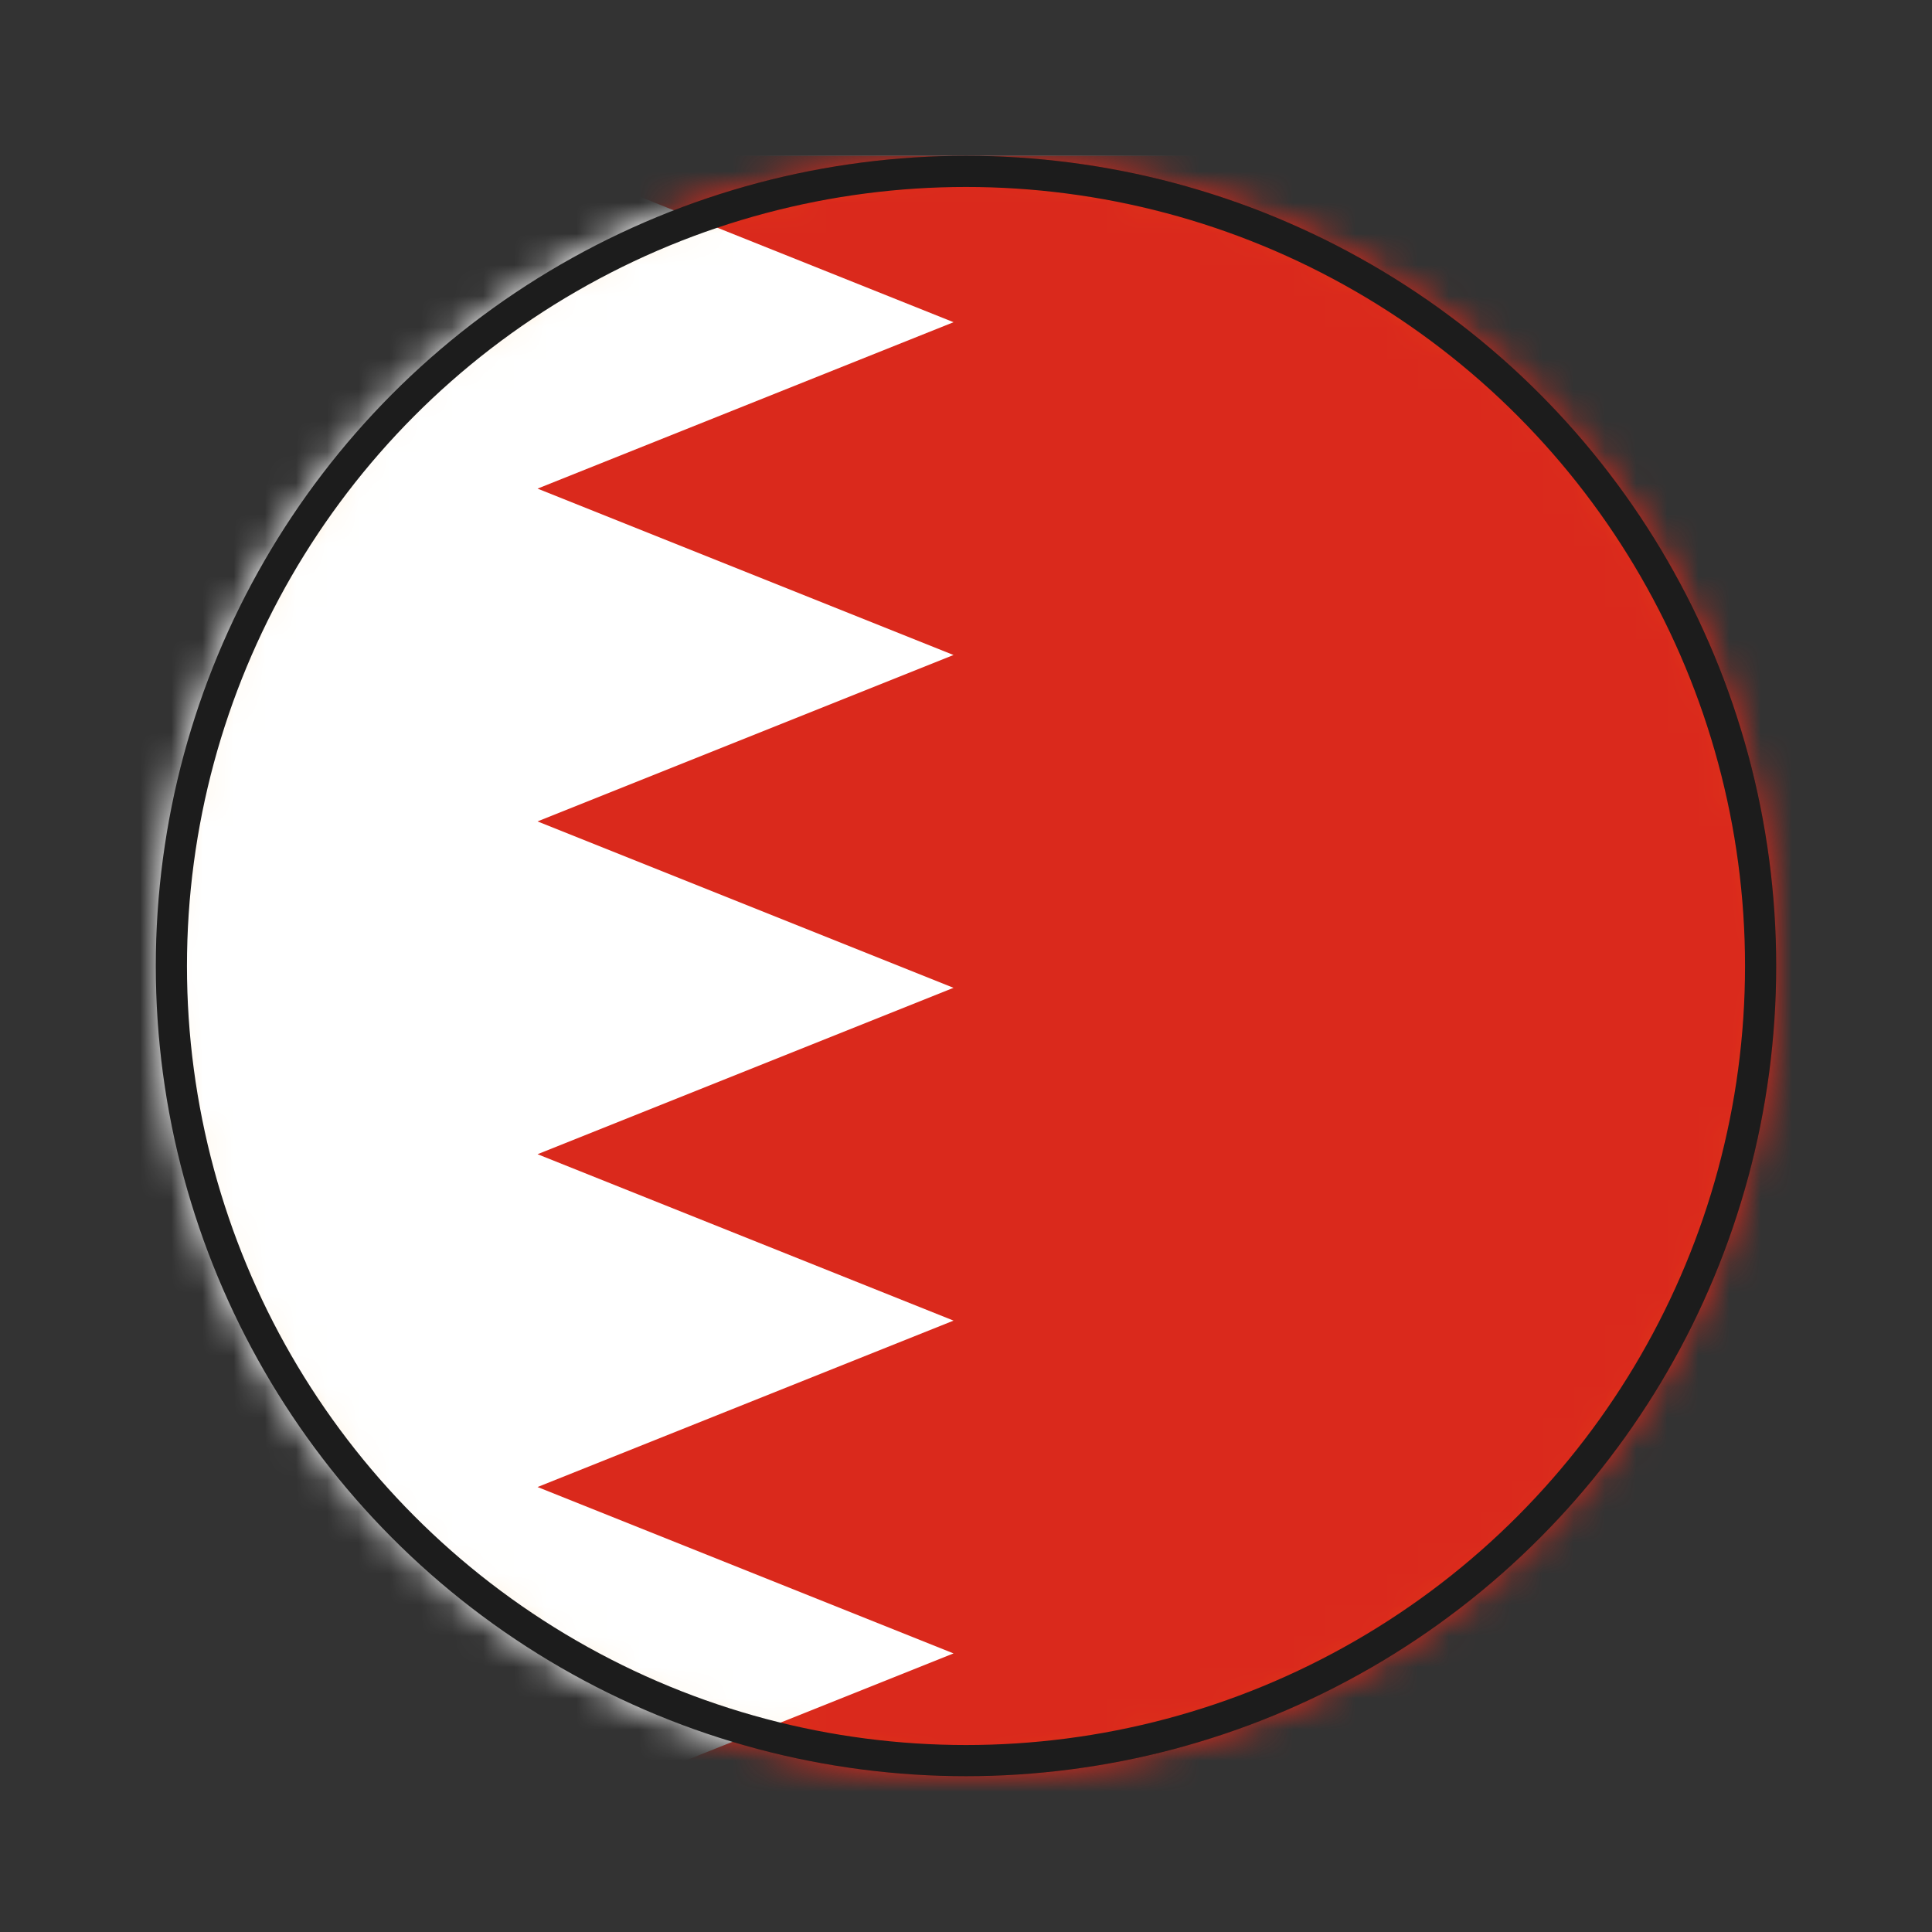 <svg width="62" height="62" viewBox="0 0 62 62" fill="none" xmlns="http://www.w3.org/2000/svg">
<rect x="0" y="0" width="62" height="62" fill="#333333" stroke="none"/>
<circle cx="31" cy="31" r="25.5" fill="#FF9500" stroke="#1C1C1C"/>
<mask id="mask0_612_2939" style="mask-type:alpha" maskUnits="userSpaceOnUse" x="5" y="5" width="52" height="52">
<circle cx="31" cy="31" r="25.5" fill="#FF9500" stroke="#1C1C1C"/>
</mask>
<g mask="url(#mask0_612_2939)">
<path d="M-5 5H84V58.4H-5V5Z" fill="white"/>
<path d="M17.25 5H84V58.4H17.25L30.6 53.06L17.25 47.72L30.6 42.38L17.25 37.04L30.6 31.7L17.25 26.36L30.6 21.02L17.25 15.68L30.6 10.34L17.25 5Z" fill="#DA291C"/>
</g>
<circle cx="31" cy="31" r="25.5" stroke="#1C1C1C"/>
</svg>
